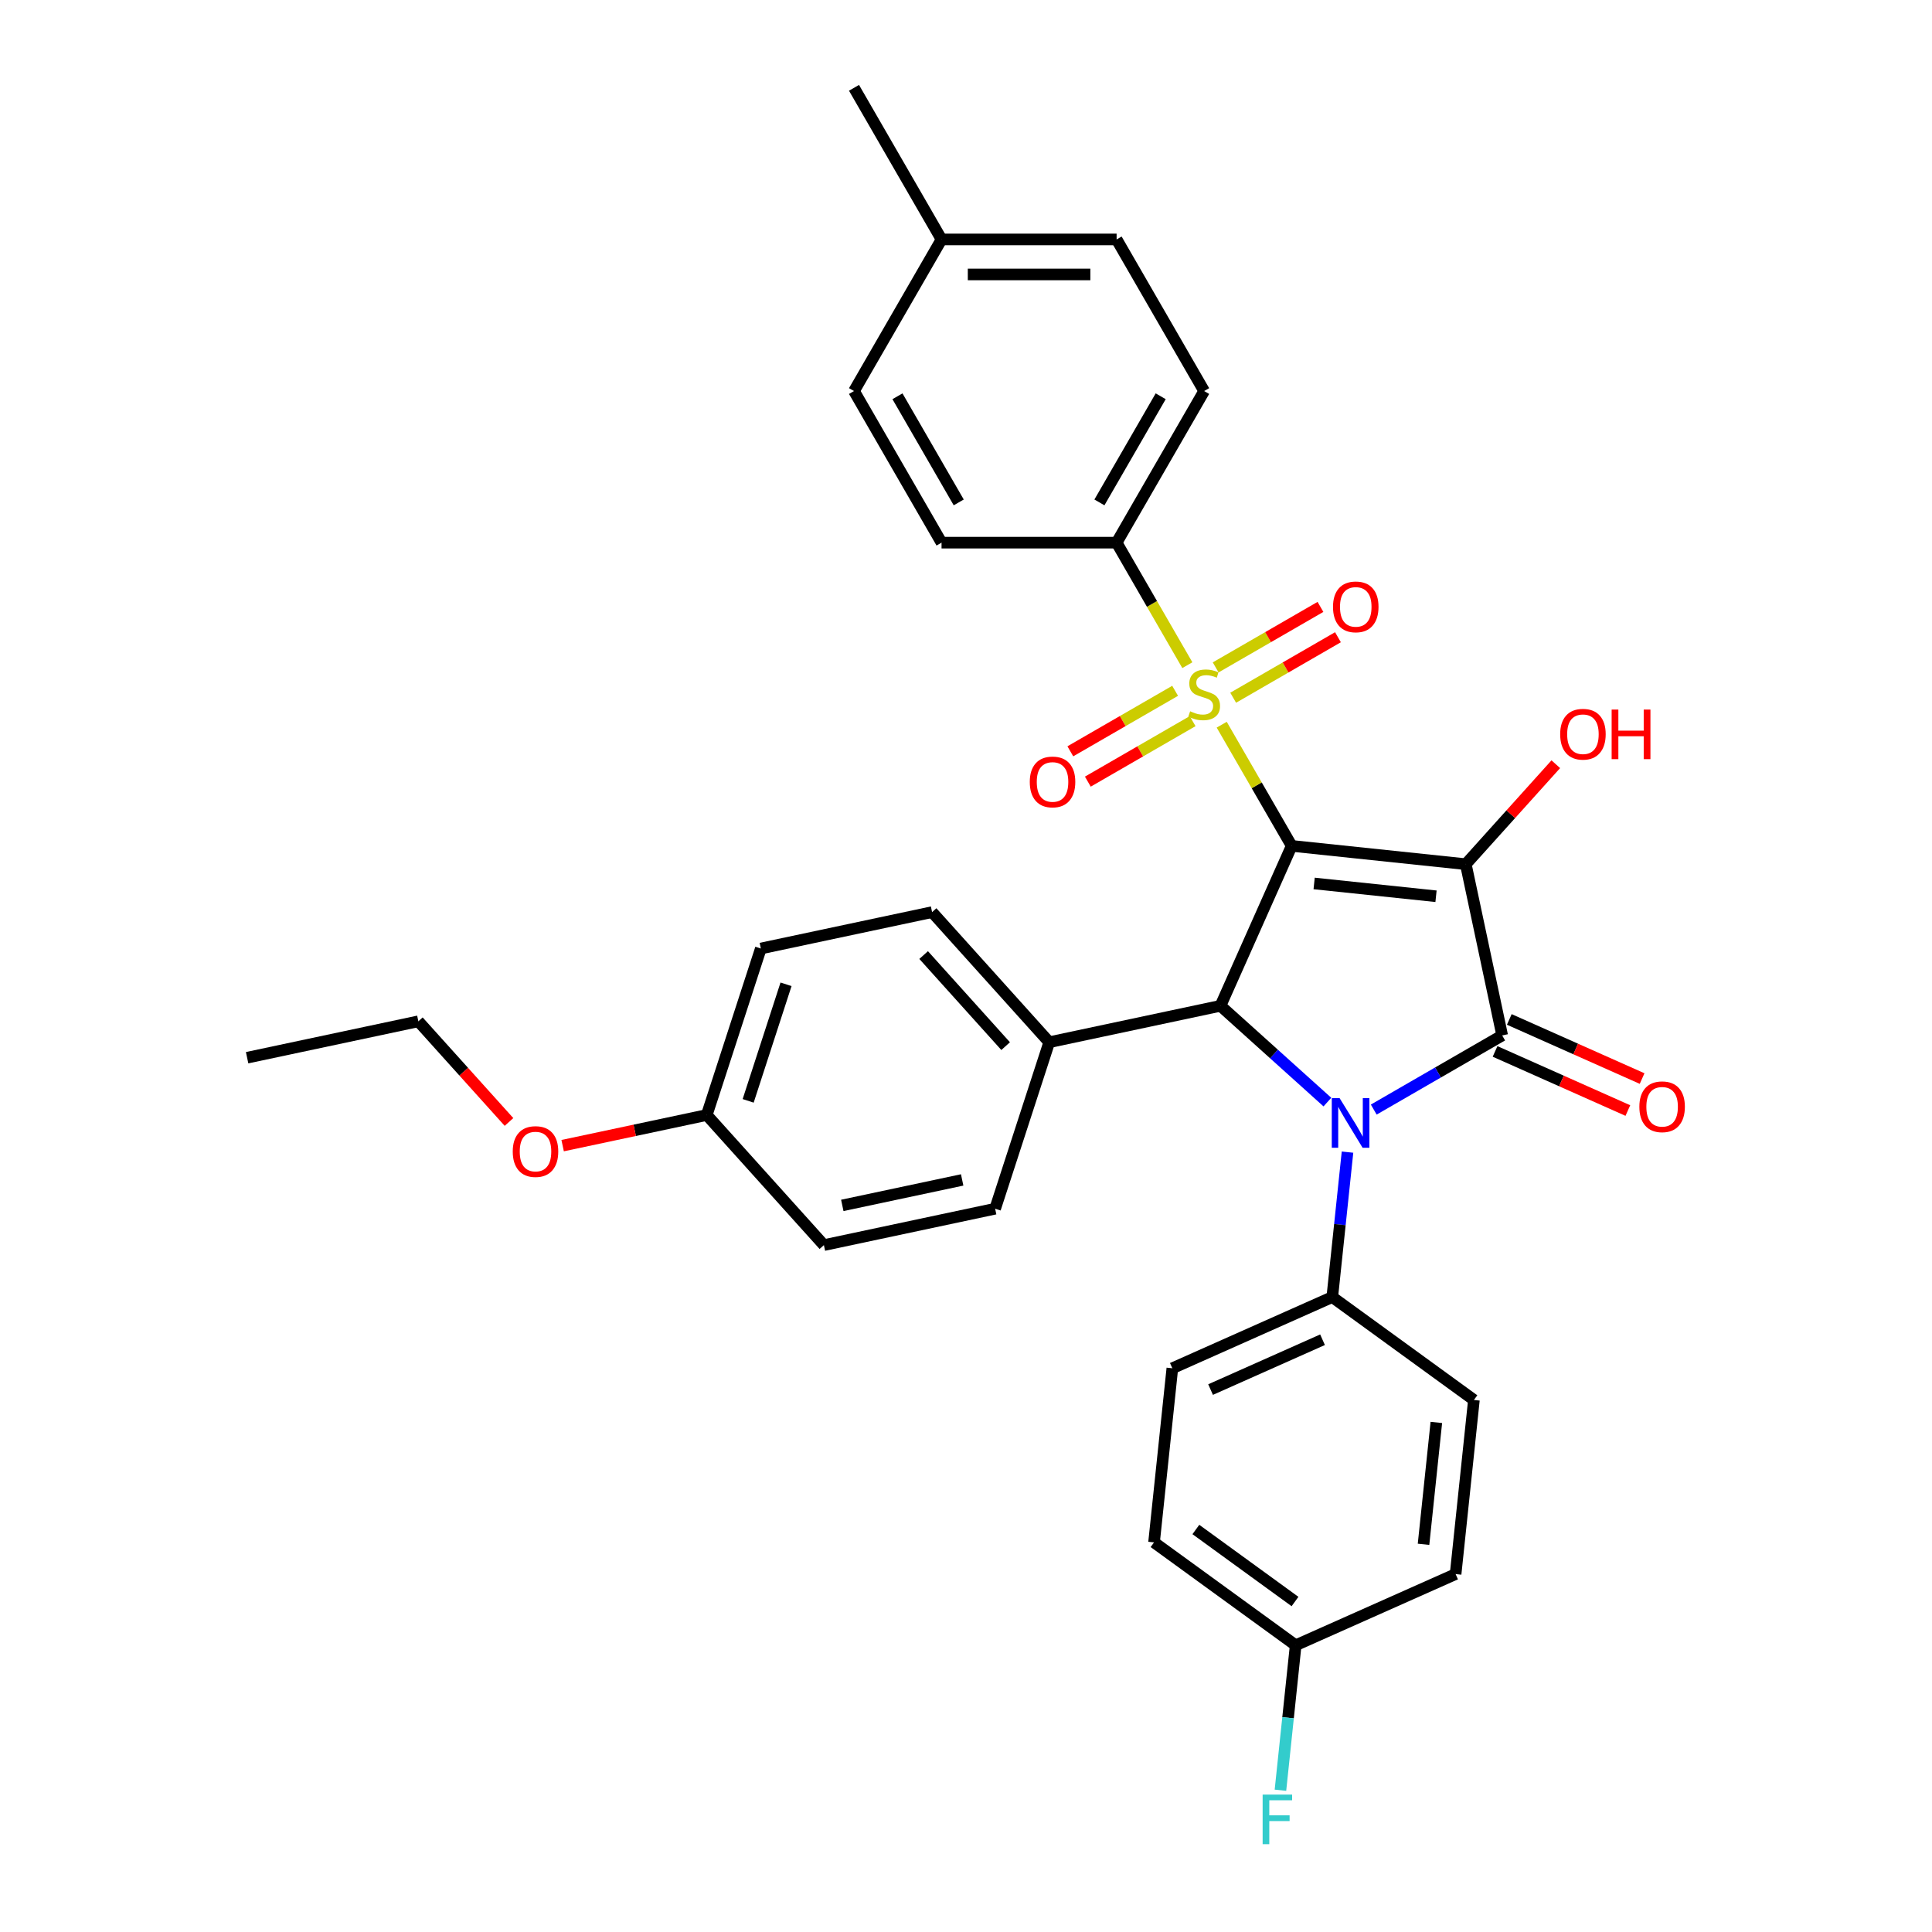 <?xml version='1.0' encoding='iso-8859-1'?>
<svg version='1.1' baseProfile='full'
              xmlns='http://www.w3.org/2000/svg'
                      xmlns:rdkit='http://www.rdkit.org/xml'
                      xmlns:xlink='http://www.w3.org/1999/xlink'
                  xml:space='preserve'
width='1000px' height='1000px' viewBox='0 0 1000 1000'>
<!-- END OF HEADER -->
<rect style='opacity:1.0;fill:#FFFFFF;stroke:none' width='1000' height='1000' x='0' y='0'> </rect>
<path class='bond-0' d='M 668.572,437.828 L 758.69,447.299' style='fill:none;fill-rule:evenodd;stroke:#000000;stroke-width:6px;stroke-linecap:butt;stroke-linejoin:miter;stroke-opacity:1' />
<path class='bond-0' d='M 680.195,457.272 L 743.278,463.902' style='fill:none;fill-rule:evenodd;stroke:#000000;stroke-width:6px;stroke-linecap:butt;stroke-linejoin:miter;stroke-opacity:1' />
<path class='bond-2' d='M 668.572,437.828 L 650.464,406.465' style='fill:none;fill-rule:evenodd;stroke:#000000;stroke-width:6px;stroke-linecap:butt;stroke-linejoin:miter;stroke-opacity:1' />
<path class='bond-2' d='M 650.464,406.465 L 632.357,375.102' style='fill:none;fill-rule:evenodd;stroke:#CCCC00;stroke-width:6px;stroke-linecap:butt;stroke-linejoin:miter;stroke-opacity:1' />
<path class='bond-4' d='M 668.572,437.828 L 631.715,520.608' style='fill:none;fill-rule:evenodd;stroke:#000000;stroke-width:6px;stroke-linecap:butt;stroke-linejoin:miter;stroke-opacity:1' />
<path class='bond-1' d='M 758.69,447.299 L 777.53,535.934' style='fill:none;fill-rule:evenodd;stroke:#000000;stroke-width:6px;stroke-linecap:butt;stroke-linejoin:miter;stroke-opacity:1' />
<path class='bond-11' d='M 758.69,447.299 L 781.984,421.429' style='fill:none;fill-rule:evenodd;stroke:#000000;stroke-width:6px;stroke-linecap:butt;stroke-linejoin:miter;stroke-opacity:1' />
<path class='bond-11' d='M 781.984,421.429 L 805.278,395.558' style='fill:none;fill-rule:evenodd;stroke:#FF0000;stroke-width:6px;stroke-linecap:butt;stroke-linejoin:miter;stroke-opacity:1' />
<path class='bond-10' d='M 773.844,544.212 L 808.212,559.513' style='fill:none;fill-rule:evenodd;stroke:#000000;stroke-width:6px;stroke-linecap:butt;stroke-linejoin:miter;stroke-opacity:1' />
<path class='bond-10' d='M 808.212,559.513 L 842.58,574.815' style='fill:none;fill-rule:evenodd;stroke:#FF0000;stroke-width:6px;stroke-linecap:butt;stroke-linejoin:miter;stroke-opacity:1' />
<path class='bond-10' d='M 781.215,527.656 L 815.583,542.957' style='fill:none;fill-rule:evenodd;stroke:#000000;stroke-width:6px;stroke-linecap:butt;stroke-linejoin:miter;stroke-opacity:1' />
<path class='bond-10' d='M 815.583,542.957 L 849.951,558.259' style='fill:none;fill-rule:evenodd;stroke:#FF0000;stroke-width:6px;stroke-linecap:butt;stroke-linejoin:miter;stroke-opacity:1' />
<path class='bond-32' d='M 777.53,535.934 L 744.291,555.124' style='fill:none;fill-rule:evenodd;stroke:#000000;stroke-width:6px;stroke-linecap:butt;stroke-linejoin:miter;stroke-opacity:1' />
<path class='bond-32' d='M 744.291,555.124 L 711.053,574.315' style='fill:none;fill-rule:evenodd;stroke:#0000FF;stroke-width:6px;stroke-linecap:butt;stroke-linejoin:miter;stroke-opacity:1' />
<path class='bond-5' d='M 614.569,344.293 L 596.263,312.586' style='fill:none;fill-rule:evenodd;stroke:#CCCC00;stroke-width:6px;stroke-linecap:butt;stroke-linejoin:miter;stroke-opacity:1' />
<path class='bond-5' d='M 596.263,312.586 L 577.957,280.878' style='fill:none;fill-rule:evenodd;stroke:#000000;stroke-width:6px;stroke-linecap:butt;stroke-linejoin:miter;stroke-opacity:1' />
<path class='bond-7' d='M 608.24,357.564 L 581.121,373.221' style='fill:none;fill-rule:evenodd;stroke:#CCCC00;stroke-width:6px;stroke-linecap:butt;stroke-linejoin:miter;stroke-opacity:1' />
<path class='bond-7' d='M 581.121,373.221 L 554.001,388.879' style='fill:none;fill-rule:evenodd;stroke:#FF0000;stroke-width:6px;stroke-linecap:butt;stroke-linejoin:miter;stroke-opacity:1' />
<path class='bond-7' d='M 617.302,373.259 L 590.182,388.916' style='fill:none;fill-rule:evenodd;stroke:#CCCC00;stroke-width:6px;stroke-linecap:butt;stroke-linejoin:miter;stroke-opacity:1' />
<path class='bond-7' d='M 590.182,388.916 L 563.063,404.574' style='fill:none;fill-rule:evenodd;stroke:#FF0000;stroke-width:6px;stroke-linecap:butt;stroke-linejoin:miter;stroke-opacity:1' />
<path class='bond-8' d='M 638.288,361.142 L 665.408,345.485' style='fill:none;fill-rule:evenodd;stroke:#CCCC00;stroke-width:6px;stroke-linecap:butt;stroke-linejoin:miter;stroke-opacity:1' />
<path class='bond-8' d='M 665.408,345.485 L 692.527,329.827' style='fill:none;fill-rule:evenodd;stroke:#FF0000;stroke-width:6px;stroke-linecap:butt;stroke-linejoin:miter;stroke-opacity:1' />
<path class='bond-8' d='M 629.227,345.447 L 656.346,329.79' style='fill:none;fill-rule:evenodd;stroke:#CCCC00;stroke-width:6px;stroke-linecap:butt;stroke-linejoin:miter;stroke-opacity:1' />
<path class='bond-8' d='M 656.346,329.79 L 683.466,314.132' style='fill:none;fill-rule:evenodd;stroke:#FF0000;stroke-width:6px;stroke-linecap:butt;stroke-linejoin:miter;stroke-opacity:1' />
<path class='bond-3' d='M 687.058,570.439 L 659.387,545.524' style='fill:none;fill-rule:evenodd;stroke:#0000FF;stroke-width:6px;stroke-linecap:butt;stroke-linejoin:miter;stroke-opacity:1' />
<path class='bond-3' d='M 659.387,545.524 L 631.715,520.608' style='fill:none;fill-rule:evenodd;stroke:#000000;stroke-width:6px;stroke-linecap:butt;stroke-linejoin:miter;stroke-opacity:1' />
<path class='bond-6' d='M 697.468,596.338 L 693.526,633.849' style='fill:none;fill-rule:evenodd;stroke:#0000FF;stroke-width:6px;stroke-linecap:butt;stroke-linejoin:miter;stroke-opacity:1' />
<path class='bond-6' d='M 693.526,633.849 L 689.583,671.36' style='fill:none;fill-rule:evenodd;stroke:#000000;stroke-width:6px;stroke-linecap:butt;stroke-linejoin:miter;stroke-opacity:1' />
<path class='bond-9' d='M 631.715,520.608 L 543.081,539.448' style='fill:none;fill-rule:evenodd;stroke:#000000;stroke-width:6px;stroke-linecap:butt;stroke-linejoin:miter;stroke-opacity:1' />
<path class='bond-12' d='M 577.957,280.878 L 623.264,202.404' style='fill:none;fill-rule:evenodd;stroke:#000000;stroke-width:6px;stroke-linecap:butt;stroke-linejoin:miter;stroke-opacity:1' />
<path class='bond-12' d='M 569.058,260.046 L 600.773,205.113' style='fill:none;fill-rule:evenodd;stroke:#000000;stroke-width:6px;stroke-linecap:butt;stroke-linejoin:miter;stroke-opacity:1' />
<path class='bond-13' d='M 577.957,280.878 L 487.342,280.878' style='fill:none;fill-rule:evenodd;stroke:#000000;stroke-width:6px;stroke-linecap:butt;stroke-linejoin:miter;stroke-opacity:1' />
<path class='bond-14' d='M 689.583,671.36 L 606.803,708.216' style='fill:none;fill-rule:evenodd;stroke:#000000;stroke-width:6px;stroke-linecap:butt;stroke-linejoin:miter;stroke-opacity:1' />
<path class='bond-14' d='M 684.538,693.444 L 626.591,719.244' style='fill:none;fill-rule:evenodd;stroke:#000000;stroke-width:6px;stroke-linecap:butt;stroke-linejoin:miter;stroke-opacity:1' />
<path class='bond-15' d='M 689.583,671.36 L 762.892,724.622' style='fill:none;fill-rule:evenodd;stroke:#000000;stroke-width:6px;stroke-linecap:butt;stroke-linejoin:miter;stroke-opacity:1' />
<path class='bond-16' d='M 543.081,539.448 L 482.448,472.108' style='fill:none;fill-rule:evenodd;stroke:#000000;stroke-width:6px;stroke-linecap:butt;stroke-linejoin:miter;stroke-opacity:1' />
<path class='bond-16' d='M 520.518,541.474 L 478.075,494.336' style='fill:none;fill-rule:evenodd;stroke:#000000;stroke-width:6px;stroke-linecap:butt;stroke-linejoin:miter;stroke-opacity:1' />
<path class='bond-17' d='M 543.081,539.448 L 515.079,625.628' style='fill:none;fill-rule:evenodd;stroke:#000000;stroke-width:6px;stroke-linecap:butt;stroke-linejoin:miter;stroke-opacity:1' />
<path class='bond-25' d='M 623.264,202.404 L 577.957,123.929' style='fill:none;fill-rule:evenodd;stroke:#000000;stroke-width:6px;stroke-linecap:butt;stroke-linejoin:miter;stroke-opacity:1' />
<path class='bond-24' d='M 487.342,280.878 L 442.035,202.404' style='fill:none;fill-rule:evenodd;stroke:#000000;stroke-width:6px;stroke-linecap:butt;stroke-linejoin:miter;stroke-opacity:1' />
<path class='bond-24' d='M 496.241,260.046 L 464.526,205.113' style='fill:none;fill-rule:evenodd;stroke:#000000;stroke-width:6px;stroke-linecap:butt;stroke-linejoin:miter;stroke-opacity:1' />
<path class='bond-21' d='M 606.803,708.216 L 597.331,798.334' style='fill:none;fill-rule:evenodd;stroke:#000000;stroke-width:6px;stroke-linecap:butt;stroke-linejoin:miter;stroke-opacity:1' />
<path class='bond-20' d='M 762.892,724.622 L 753.42,814.74' style='fill:none;fill-rule:evenodd;stroke:#000000;stroke-width:6px;stroke-linecap:butt;stroke-linejoin:miter;stroke-opacity:1' />
<path class='bond-20' d='M 743.448,736.245 L 736.817,799.328' style='fill:none;fill-rule:evenodd;stroke:#000000;stroke-width:6px;stroke-linecap:butt;stroke-linejoin:miter;stroke-opacity:1' />
<path class='bond-22' d='M 482.448,472.108 L 393.813,490.948' style='fill:none;fill-rule:evenodd;stroke:#000000;stroke-width:6px;stroke-linecap:butt;stroke-linejoin:miter;stroke-opacity:1' />
<path class='bond-23' d='M 515.079,625.628 L 426.445,644.468' style='fill:none;fill-rule:evenodd;stroke:#000000;stroke-width:6px;stroke-linecap:butt;stroke-linejoin:miter;stroke-opacity:1' />
<path class='bond-23' d='M 498.016,610.727 L 435.972,623.915' style='fill:none;fill-rule:evenodd;stroke:#000000;stroke-width:6px;stroke-linecap:butt;stroke-linejoin:miter;stroke-opacity:1' />
<path class='bond-18' d='M 670.64,851.596 L 753.42,814.74' style='fill:none;fill-rule:evenodd;stroke:#000000;stroke-width:6px;stroke-linecap:butt;stroke-linejoin:miter;stroke-opacity:1' />
<path class='bond-27' d='M 670.64,851.596 L 666.697,889.107' style='fill:none;fill-rule:evenodd;stroke:#000000;stroke-width:6px;stroke-linecap:butt;stroke-linejoin:miter;stroke-opacity:1' />
<path class='bond-27' d='M 666.697,889.107 L 662.755,926.618' style='fill:none;fill-rule:evenodd;stroke:#33CCCC;stroke-width:6px;stroke-linecap:butt;stroke-linejoin:miter;stroke-opacity:1' />
<path class='bond-34' d='M 670.64,851.596 L 597.331,798.334' style='fill:none;fill-rule:evenodd;stroke:#000000;stroke-width:6px;stroke-linecap:butt;stroke-linejoin:miter;stroke-opacity:1' />
<path class='bond-34' d='M 670.296,828.945 L 618.98,791.662' style='fill:none;fill-rule:evenodd;stroke:#000000;stroke-width:6px;stroke-linecap:butt;stroke-linejoin:miter;stroke-opacity:1' />
<path class='bond-19' d='M 365.812,577.128 L 426.445,644.468' style='fill:none;fill-rule:evenodd;stroke:#000000;stroke-width:6px;stroke-linecap:butt;stroke-linejoin:miter;stroke-opacity:1' />
<path class='bond-28' d='M 365.812,577.128 L 328.517,585.055' style='fill:none;fill-rule:evenodd;stroke:#000000;stroke-width:6px;stroke-linecap:butt;stroke-linejoin:miter;stroke-opacity:1' />
<path class='bond-28' d='M 328.517,585.055 L 291.223,592.982' style='fill:none;fill-rule:evenodd;stroke:#FF0000;stroke-width:6px;stroke-linecap:butt;stroke-linejoin:miter;stroke-opacity:1' />
<path class='bond-33' d='M 365.812,577.128 L 393.813,490.948' style='fill:none;fill-rule:evenodd;stroke:#000000;stroke-width:6px;stroke-linecap:butt;stroke-linejoin:miter;stroke-opacity:1' />
<path class='bond-33' d='M 387.248,569.801 L 406.849,509.475' style='fill:none;fill-rule:evenodd;stroke:#000000;stroke-width:6px;stroke-linecap:butt;stroke-linejoin:miter;stroke-opacity:1' />
<path class='bond-26' d='M 442.035,202.404 L 487.342,123.929' style='fill:none;fill-rule:evenodd;stroke:#000000;stroke-width:6px;stroke-linecap:butt;stroke-linejoin:miter;stroke-opacity:1' />
<path class='bond-35' d='M 577.957,123.929 L 487.342,123.929' style='fill:none;fill-rule:evenodd;stroke:#000000;stroke-width:6px;stroke-linecap:butt;stroke-linejoin:miter;stroke-opacity:1' />
<path class='bond-35' d='M 564.365,142.052 L 500.935,142.052' style='fill:none;fill-rule:evenodd;stroke:#000000;stroke-width:6px;stroke-linecap:butt;stroke-linejoin:miter;stroke-opacity:1' />
<path class='bond-30' d='M 487.342,123.929 L 442.035,45.455' style='fill:none;fill-rule:evenodd;stroke:#000000;stroke-width:6px;stroke-linecap:butt;stroke-linejoin:miter;stroke-opacity:1' />
<path class='bond-29' d='M 263.454,580.726 L 239.999,554.677' style='fill:none;fill-rule:evenodd;stroke:#FF0000;stroke-width:6px;stroke-linecap:butt;stroke-linejoin:miter;stroke-opacity:1' />
<path class='bond-29' d='M 239.999,554.677 L 216.544,528.628' style='fill:none;fill-rule:evenodd;stroke:#000000;stroke-width:6px;stroke-linecap:butt;stroke-linejoin:miter;stroke-opacity:1' />
<path class='bond-31' d='M 216.544,528.628 L 127.91,547.468' style='fill:none;fill-rule:evenodd;stroke:#000000;stroke-width:6px;stroke-linecap:butt;stroke-linejoin:miter;stroke-opacity:1' />
<path  class='atom-3' d='M 616.015 368.161
Q 616.305 368.269, 617.501 368.777
Q 618.697 369.284, 620.002 369.611
Q 621.343 369.901, 622.648 369.901
Q 625.077 369.901, 626.49 368.741
Q 627.904 367.545, 627.904 365.479
Q 627.904 364.065, 627.179 363.195
Q 626.49 362.325, 625.403 361.854
Q 624.315 361.383, 622.503 360.839
Q 620.22 360.15, 618.842 359.498
Q 617.501 358.846, 616.523 357.468
Q 615.58 356.091, 615.58 353.771
Q 615.58 350.545, 617.755 348.552
Q 619.966 346.558, 624.315 346.558
Q 627.288 346.558, 630.658 347.972
L 629.825 350.763
Q 626.744 349.494, 624.424 349.494
Q 621.923 349.494, 620.546 350.545
Q 619.169 351.56, 619.205 353.336
Q 619.205 354.714, 619.893 355.547
Q 620.618 356.381, 621.633 356.852
Q 622.684 357.323, 624.424 357.867
Q 626.744 358.592, 628.121 359.317
Q 629.499 360.042, 630.477 361.528
Q 631.492 362.978, 631.492 365.479
Q 631.492 369.031, 629.1 370.952
Q 626.744 372.836, 622.793 372.836
Q 620.51 372.836, 618.77 372.329
Q 617.066 371.858, 615.037 371.024
L 616.015 368.161
' fill='#CCCC00'/>
<path  class='atom-4' d='M 693.383 568.41
L 701.792 582.002
Q 702.625 583.344, 703.967 585.772
Q 705.308 588.2, 705.38 588.345
L 705.38 568.41
L 708.787 568.41
L 708.787 594.072
L 705.271 594.072
L 696.246 579.212
Q 695.195 577.472, 694.071 575.478
Q 692.984 573.485, 692.658 572.868
L 692.658 594.072
L 689.323 594.072
L 689.323 568.41
L 693.383 568.41
' fill='#0000FF'/>
<path  class='atom-8' d='M 533.01 404.733
Q 533.01 398.571, 536.054 395.128
Q 539.099 391.684, 544.79 391.684
Q 550.48 391.684, 553.525 395.128
Q 556.57 398.571, 556.57 404.733
Q 556.57 410.967, 553.489 414.519
Q 550.408 418.035, 544.79 418.035
Q 539.135 418.035, 536.054 414.519
Q 533.01 411.003, 533.01 404.733
M 544.79 415.135
Q 548.704 415.135, 550.807 412.526
Q 552.945 409.88, 552.945 404.733
Q 552.945 399.695, 550.807 397.157
Q 548.704 394.584, 544.79 394.584
Q 540.875 394.584, 538.737 397.121
Q 536.634 399.658, 536.634 404.733
Q 536.634 409.916, 538.737 412.526
Q 540.875 415.135, 544.79 415.135
' fill='#FF0000'/>
<path  class='atom-9' d='M 689.959 314.118
Q 689.959 307.956, 693.004 304.513
Q 696.048 301.07, 701.739 301.07
Q 707.43 301.07, 710.474 304.513
Q 713.519 307.956, 713.519 314.118
Q 713.519 320.352, 710.438 323.905
Q 707.357 327.42, 701.739 327.42
Q 696.085 327.42, 693.004 323.905
Q 689.959 320.389, 689.959 314.118
M 701.739 324.521
Q 705.654 324.521, 707.756 321.911
Q 709.894 319.265, 709.894 314.118
Q 709.894 309.08, 707.756 306.543
Q 705.654 303.969, 701.739 303.969
Q 697.824 303.969, 695.686 306.507
Q 693.584 309.044, 693.584 314.118
Q 693.584 319.301, 695.686 321.911
Q 697.824 324.521, 701.739 324.521
' fill='#FF0000'/>
<path  class='atom-11' d='M 848.531 572.863
Q 848.531 566.701, 851.575 563.258
Q 854.62 559.814, 860.31 559.814
Q 866.001 559.814, 869.046 563.258
Q 872.09 566.701, 872.09 572.863
Q 872.09 579.097, 869.009 582.649
Q 865.929 586.165, 860.31 586.165
Q 854.656 586.165, 851.575 582.649
Q 848.531 579.133, 848.531 572.863
M 860.31 583.265
Q 864.225 583.265, 866.327 580.656
Q 868.466 578.01, 868.466 572.863
Q 868.466 567.825, 866.327 565.287
Q 864.225 562.714, 860.31 562.714
Q 856.396 562.714, 854.257 565.251
Q 852.155 567.788, 852.155 572.863
Q 852.155 578.046, 854.257 580.656
Q 856.396 583.265, 860.31 583.265
' fill='#FF0000'/>
<path  class='atom-12' d='M 807.543 380.032
Q 807.543 373.87, 810.588 370.427
Q 813.632 366.984, 819.323 366.984
Q 825.014 366.984, 828.058 370.427
Q 831.103 373.87, 831.103 380.032
Q 831.103 386.266, 828.022 389.818
Q 824.941 393.334, 819.323 393.334
Q 813.669 393.334, 810.588 389.818
Q 807.543 386.303, 807.543 380.032
M 819.323 390.435
Q 823.238 390.435, 825.34 387.825
Q 827.478 385.179, 827.478 380.032
Q 827.478 374.994, 825.34 372.457
Q 823.238 369.883, 819.323 369.883
Q 815.408 369.883, 813.27 372.42
Q 811.168 374.958, 811.168 380.032
Q 811.168 385.215, 813.27 387.825
Q 815.408 390.435, 819.323 390.435
' fill='#FF0000'/>
<path  class='atom-12' d='M 834.184 367.274
L 837.663 367.274
L 837.663 378.184
L 850.784 378.184
L 850.784 367.274
L 854.264 367.274
L 854.264 392.936
L 850.784 392.936
L 850.784 381.083
L 837.663 381.083
L 837.663 392.936
L 834.184 392.936
L 834.184 367.274
' fill='#FF0000'/>
<path  class='atom-28' d='M 653.538 928.883
L 668.798 928.883
L 668.798 931.819
L 656.982 931.819
L 656.982 939.612
L 667.493 939.612
L 667.493 942.584
L 656.982 942.584
L 656.982 954.545
L 653.538 954.545
L 653.538 928.883
' fill='#33CCCC'/>
<path  class='atom-29' d='M 265.397 596.04
Q 265.397 589.878, 268.442 586.435
Q 271.487 582.992, 277.177 582.992
Q 282.868 582.992, 285.912 586.435
Q 288.957 589.878, 288.957 596.04
Q 288.957 602.274, 285.876 605.827
Q 282.795 609.342, 277.177 609.342
Q 271.523 609.342, 268.442 605.827
Q 265.397 602.311, 265.397 596.04
M 277.177 606.443
Q 281.092 606.443, 283.194 603.833
Q 285.333 601.187, 285.333 596.04
Q 285.333 591.002, 283.194 588.465
Q 281.092 585.891, 277.177 585.891
Q 273.263 585.891, 271.124 588.428
Q 269.022 590.966, 269.022 596.04
Q 269.022 601.223, 271.124 603.833
Q 273.263 606.443, 277.177 606.443
' fill='#FF0000'/>
</svg>
